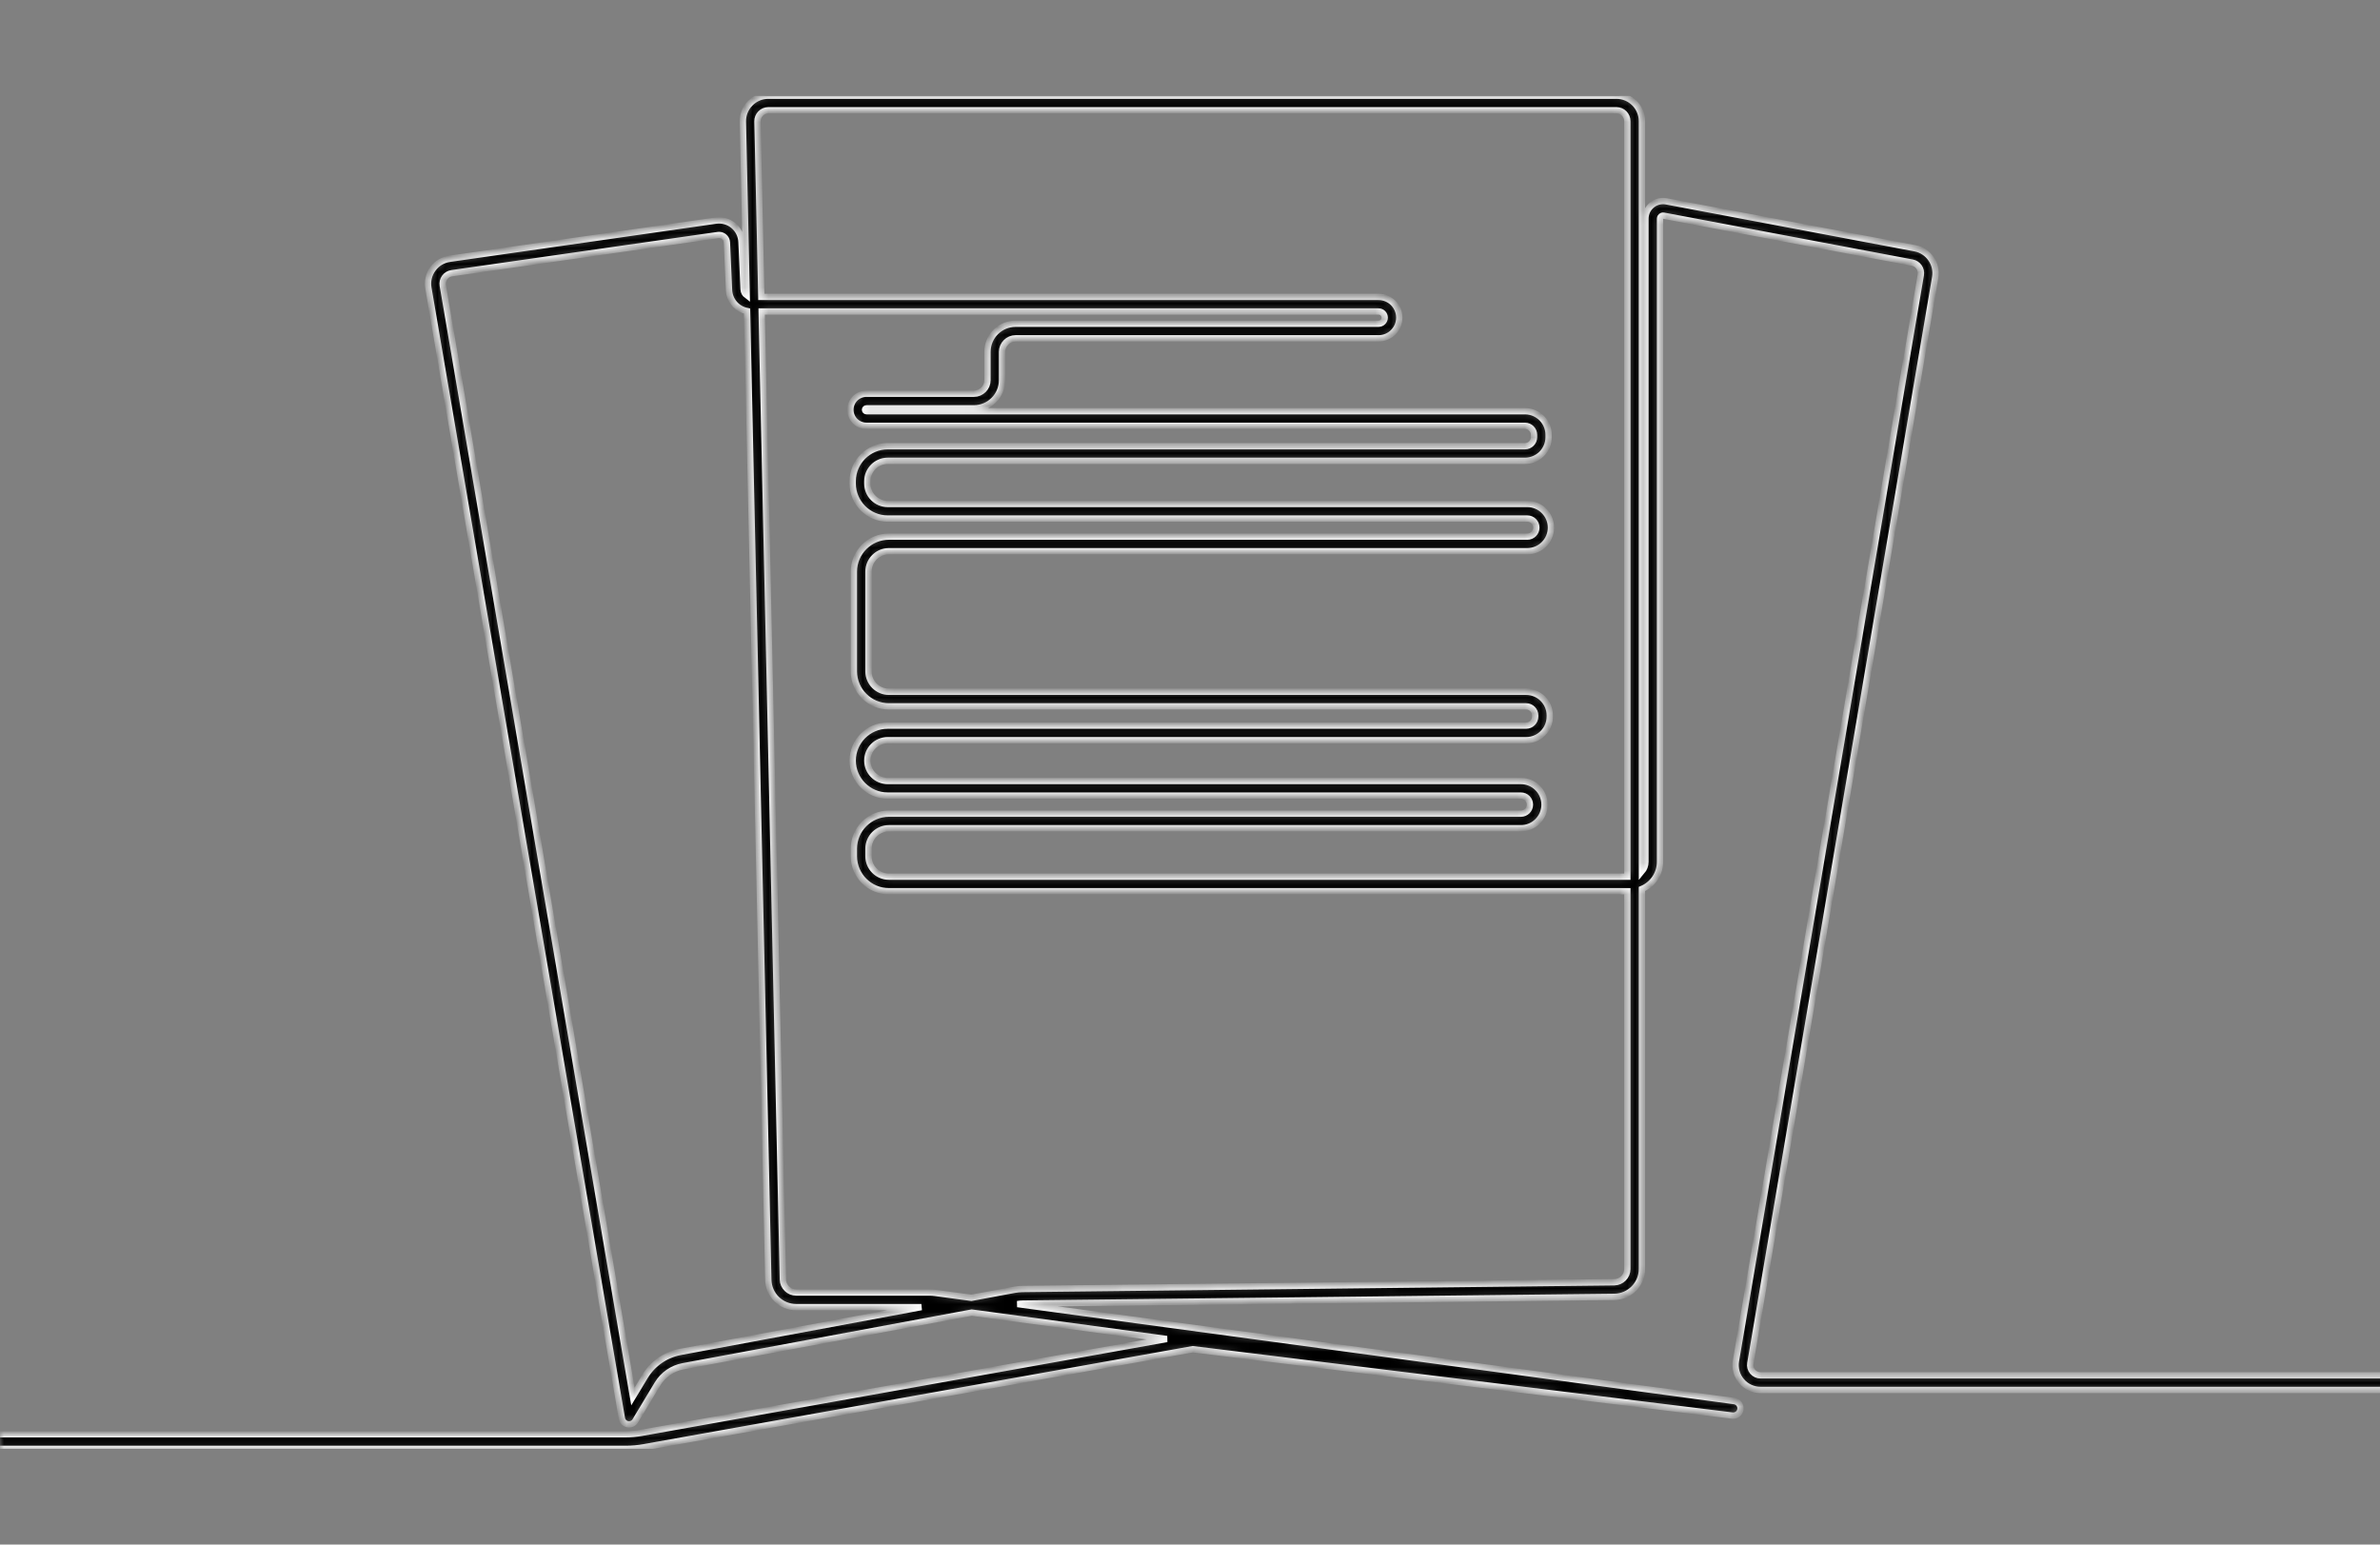 <svg width="302" height="196" viewBox="0 0 302 196" fill="none" xmlns="http://www.w3.org/2000/svg">
<rect x="0" y="0" width="302" height="196" fill="#808080" stroke="none"/>
<g clip-path="url(#clip0_2164_466)">
<mask id="path-1-inside-1_2164_466" fill="white">
<path d="M79.407 183.857H-52.075C-52.586 183.857 -53 183.442 -53 182.932C-53 182.421 -52.586 182.007 -52.075 182.007H79.407C80.069 182.007 80.734 181.947 81.385 181.831L148.061 169.917L123.3 166.565L86.673 173.376C85.32 173.628 84.136 174.449 83.426 175.629L80.613 180.3C80.414 180.631 80.029 180.804 79.649 180.732C79.27 180.66 78.974 180.36 78.909 179.979L54.36 36.548C54.213 35.69 54.415 34.829 54.927 34.124C55.44 33.42 56.197 32.964 57.059 32.84L90.835 27.997C91.629 27.883 92.44 28.111 93.058 28.623C93.676 29.136 94.051 29.89 94.087 30.692L94.355 36.722C94.369 37.032 94.52 37.302 94.751 37.476L94.267 15.447C94.248 14.57 94.575 13.742 95.189 13.115C95.802 12.488 96.623 12.143 97.5 12.143H205.113C206.896 12.143 208.346 13.593 208.346 15.376V110.576C208.623 110.248 208.79 109.824 208.79 109.361V27.752C208.79 27.084 209.086 26.456 209.6 26.029C210.115 25.602 210.787 25.429 211.444 25.553L242.996 31.506C244.699 31.827 245.849 33.479 245.558 35.188L222.101 173.001C222.035 173.382 222.141 173.77 222.391 174.066C222.64 174.361 223.005 174.53 223.391 174.53H455.076C455.586 174.53 456.001 174.945 456.001 175.456C456.001 175.966 455.586 176.381 455.076 176.381H223.391C222.459 176.381 221.579 175.972 220.977 175.259C220.375 174.547 220.12 173.61 220.277 172.691L243.734 34.878C243.857 34.157 243.372 33.46 242.653 33.324L211.101 27.371C210.945 27.341 210.834 27.41 210.781 27.454C210.729 27.498 210.641 27.594 210.641 27.753V109.362C210.641 110.912 209.693 112.244 208.346 112.809V161.034C208.346 162.961 206.779 164.547 204.851 164.569L129.772 165.423C129.551 165.425 129.329 165.447 129.111 165.486L220.053 177.797C220.557 177.865 220.912 178.327 220.847 178.832C220.782 179.337 220.32 179.694 219.816 179.632L151.343 171.212L81.71 183.654C80.952 183.79 80.177 183.858 79.407 183.858L79.407 183.857ZM91.243 29.818C91.195 29.818 91.146 29.822 91.097 29.828L57.322 34.671C56.959 34.724 56.639 34.916 56.423 35.213C56.207 35.511 56.121 35.873 56.184 36.236L80.312 177.213L81.841 174.675C82.824 173.042 84.462 171.906 86.336 171.558L116.914 165.871H101.026C100.097 165.871 99.219 165.513 98.554 164.863C97.89 164.213 97.513 163.343 97.492 162.414L94.796 39.474C93.532 39.224 92.567 38.141 92.508 36.804L92.24 30.774C92.228 30.489 92.099 30.231 91.879 30.048C91.697 29.897 91.475 29.818 91.245 29.818H91.243ZM96.646 39.528L99.34 162.373C99.36 163.282 100.116 164.021 101.025 164.021H117.902C118.164 164.021 118.427 164.039 118.687 164.074L123.254 164.692L128.748 163.67C129.078 163.609 129.415 163.575 129.751 163.572L204.831 162.718C205.749 162.707 206.496 161.952 206.496 161.033V113.098H112.793C110.345 113.098 108.352 111.106 108.352 108.657V107.695C108.352 105.247 110.345 103.254 112.793 103.254H192.988C193.621 103.254 194.136 102.74 194.136 102.107C194.136 101.474 193.621 100.96 192.988 100.96H112.645C110.197 100.96 108.204 98.967 108.204 96.519C108.204 94.07 110.197 92.078 112.645 92.078H193.654C194.287 92.078 194.802 91.563 194.802 90.931V90.783C194.802 90.15 194.287 89.635 193.654 89.635H112.793C110.345 89.635 108.352 87.643 108.352 85.195V72.538C108.352 70.09 110.345 68.097 112.793 68.097H193.802C194.435 68.097 194.95 67.583 194.95 66.95C194.95 66.317 194.435 65.803 193.802 65.803H112.645C110.197 65.803 108.204 63.81 108.204 61.362V61.066C108.204 58.617 110.197 56.625 112.645 56.625H193.506C194.139 56.625 194.654 56.11 194.654 55.477V55.181C194.654 54.549 194.139 54.034 193.506 54.034H109.944C108.822 54.034 107.908 53.121 107.908 51.999C107.908 50.877 108.822 49.963 109.944 49.963H123.581C124.53 49.963 125.302 49.191 125.302 48.243V44.653C125.302 42.683 126.903 41.082 128.873 41.082H174.929C175.357 41.082 175.706 40.733 175.706 40.304C175.706 39.876 175.357 39.527 174.929 39.527H96.646V39.528ZM112.793 105.105C111.365 105.105 110.203 106.267 110.203 107.696V108.658C110.203 110.086 111.365 111.248 112.793 111.248H206.496V15.376C206.496 14.614 205.876 13.993 205.113 13.993H97.5C97.125 13.993 96.774 14.141 96.511 14.409C96.249 14.677 96.109 15.031 96.117 15.407L96.605 37.678H174.929C176.377 37.678 177.556 38.857 177.556 40.305C177.556 41.754 176.377 42.933 174.929 42.933H128.873C127.924 42.933 127.152 43.705 127.152 44.654V48.243C127.152 50.213 125.55 51.815 123.581 51.815H109.944C109.842 51.815 109.759 51.897 109.759 52C109.759 52.102 109.842 52.185 109.944 52.185H193.506C195.159 52.185 196.504 53.529 196.504 55.182V55.478C196.504 57.131 195.159 58.476 193.506 58.476H112.645C111.217 58.476 110.055 59.638 110.055 61.066V61.362C110.055 62.791 111.217 63.953 112.645 63.953H193.802C195.455 63.953 196.8 65.298 196.8 66.951C196.8 68.603 195.455 69.948 193.802 69.948H112.793C111.365 69.948 110.203 71.11 110.203 72.539V85.195C110.203 86.624 111.365 87.786 112.793 87.786H193.654C195.307 87.786 196.652 89.131 196.652 90.783V90.931C196.652 92.584 195.307 93.929 193.654 93.929H112.645C111.217 93.929 110.055 95.091 110.055 96.519C110.055 97.948 111.217 99.11 112.645 99.11H192.988C194.641 99.11 195.986 100.455 195.986 102.108C195.986 103.76 194.641 105.105 192.988 105.105H112.793Z"/>
</mask>
<path d="M79.407 183.857H-52.075C-52.586 183.857 -53 183.442 -53 182.932C-53 182.421 -52.586 182.007 -52.075 182.007H79.407C80.069 182.007 80.734 181.947 81.385 181.831L148.061 169.917L123.3 166.565L86.673 173.376C85.32 173.628 84.136 174.449 83.426 175.629L80.613 180.3C80.414 180.631 80.029 180.804 79.649 180.732C79.27 180.66 78.974 180.36 78.909 179.979L54.36 36.548C54.213 35.69 54.415 34.829 54.927 34.124C55.44 33.42 56.197 32.964 57.059 32.84L90.835 27.997C91.629 27.883 92.44 28.111 93.058 28.623C93.676 29.136 94.051 29.89 94.087 30.692L94.355 36.722C94.369 37.032 94.52 37.302 94.751 37.476L94.267 15.447C94.248 14.57 94.575 13.742 95.189 13.115C95.802 12.488 96.623 12.143 97.5 12.143H205.113C206.896 12.143 208.346 13.593 208.346 15.376V110.576C208.623 110.248 208.79 109.824 208.79 109.361V27.752C208.79 27.084 209.086 26.456 209.6 26.029C210.115 25.602 210.787 25.429 211.444 25.553L242.996 31.506C244.699 31.827 245.849 33.479 245.558 35.188L222.101 173.001C222.035 173.382 222.141 173.77 222.391 174.066C222.64 174.361 223.005 174.53 223.391 174.53H455.076C455.586 174.53 456.001 174.945 456.001 175.456C456.001 175.966 455.586 176.381 455.076 176.381H223.391C222.459 176.381 221.579 175.972 220.977 175.259C220.375 174.547 220.12 173.61 220.277 172.691L243.734 34.878C243.857 34.157 243.372 33.46 242.653 33.324L211.101 27.371C210.945 27.341 210.834 27.41 210.781 27.454C210.729 27.498 210.641 27.594 210.641 27.753V109.362C210.641 110.912 209.693 112.244 208.346 112.809V161.034C208.346 162.961 206.779 164.547 204.851 164.569L129.772 165.423C129.551 165.425 129.329 165.447 129.111 165.486L220.053 177.797C220.557 177.865 220.912 178.327 220.847 178.832C220.782 179.337 220.32 179.694 219.816 179.632L151.343 171.212L81.71 183.654C80.952 183.79 80.177 183.858 79.407 183.858L79.407 183.857ZM91.243 29.818C91.195 29.818 91.146 29.822 91.097 29.828L57.322 34.671C56.959 34.724 56.639 34.916 56.423 35.213C56.207 35.511 56.121 35.873 56.184 36.236L80.312 177.213L81.841 174.675C82.824 173.042 84.462 171.906 86.336 171.558L116.914 165.871H101.026C100.097 165.871 99.219 165.513 98.554 164.863C97.89 164.213 97.513 163.343 97.492 162.414L94.796 39.474C93.532 39.224 92.567 38.141 92.508 36.804L92.24 30.774C92.228 30.489 92.099 30.231 91.879 30.048C91.697 29.897 91.475 29.818 91.245 29.818H91.243ZM96.646 39.528L99.34 162.373C99.36 163.282 100.116 164.021 101.025 164.021H117.902C118.164 164.021 118.427 164.039 118.687 164.074L123.254 164.692L128.748 163.67C129.078 163.609 129.415 163.575 129.751 163.572L204.831 162.718C205.749 162.707 206.496 161.952 206.496 161.033V113.098H112.793C110.345 113.098 108.352 111.106 108.352 108.657V107.695C108.352 105.247 110.345 103.254 112.793 103.254H192.988C193.621 103.254 194.136 102.74 194.136 102.107C194.136 101.474 193.621 100.96 192.988 100.96H112.645C110.197 100.96 108.204 98.967 108.204 96.519C108.204 94.07 110.197 92.078 112.645 92.078H193.654C194.287 92.078 194.802 91.563 194.802 90.931V90.783C194.802 90.15 194.287 89.635 193.654 89.635H112.793C110.345 89.635 108.352 87.643 108.352 85.195V72.538C108.352 70.09 110.345 68.097 112.793 68.097H193.802C194.435 68.097 194.95 67.583 194.95 66.95C194.95 66.317 194.435 65.803 193.802 65.803H112.645C110.197 65.803 108.204 63.81 108.204 61.362V61.066C108.204 58.617 110.197 56.625 112.645 56.625H193.506C194.139 56.625 194.654 56.11 194.654 55.477V55.181C194.654 54.549 194.139 54.034 193.506 54.034H109.944C108.822 54.034 107.908 53.121 107.908 51.999C107.908 50.877 108.822 49.963 109.944 49.963H123.581C124.53 49.963 125.302 49.191 125.302 48.243V44.653C125.302 42.683 126.903 41.082 128.873 41.082H174.929C175.357 41.082 175.706 40.733 175.706 40.304C175.706 39.876 175.357 39.527 174.929 39.527H96.646V39.528ZM112.793 105.105C111.365 105.105 110.203 106.267 110.203 107.696V108.658C110.203 110.086 111.365 111.248 112.793 111.248H206.496V15.376C206.496 14.614 205.876 13.993 205.113 13.993H97.5C97.125 13.993 96.774 14.141 96.511 14.409C96.249 14.677 96.109 15.031 96.117 15.407L96.605 37.678H174.929C176.377 37.678 177.556 38.857 177.556 40.305C177.556 41.754 176.377 42.933 174.929 42.933H128.873C127.924 42.933 127.152 43.705 127.152 44.654V48.243C127.152 50.213 125.55 51.815 123.581 51.815H109.944C109.842 51.815 109.759 51.897 109.759 52C109.759 52.102 109.842 52.185 109.944 52.185H193.506C195.159 52.185 196.504 53.529 196.504 55.182V55.478C196.504 57.131 195.159 58.476 193.506 58.476H112.645C111.217 58.476 110.055 59.638 110.055 61.066V61.362C110.055 62.791 111.217 63.953 112.645 63.953H193.802C195.455 63.953 196.8 65.298 196.8 66.951C196.8 68.603 195.455 69.948 193.802 69.948H112.793C111.365 69.948 110.203 71.11 110.203 72.539V85.195C110.203 86.624 111.365 87.786 112.793 87.786H193.654C195.307 87.786 196.652 89.131 196.652 90.783V90.931C196.652 92.584 195.307 93.929 193.654 93.929H112.645C111.217 93.929 110.055 95.091 110.055 96.519C110.055 97.948 111.217 99.11 112.645 99.11H192.988C194.641 99.11 195.986 100.455 195.986 102.108C195.986 103.76 194.641 105.105 192.988 105.105H112.793Z" fill="black" stroke="white" stroke-width="0.8" mask="url(#path-1-inside-1_2164_466)"/>
</g>
<defs>
<clipPath id="clip0_2164_466">
<rect width="509" height="171.714" fill="white" transform="translate(-53 12.143)"/>
</clipPath>
</defs>
</svg>
